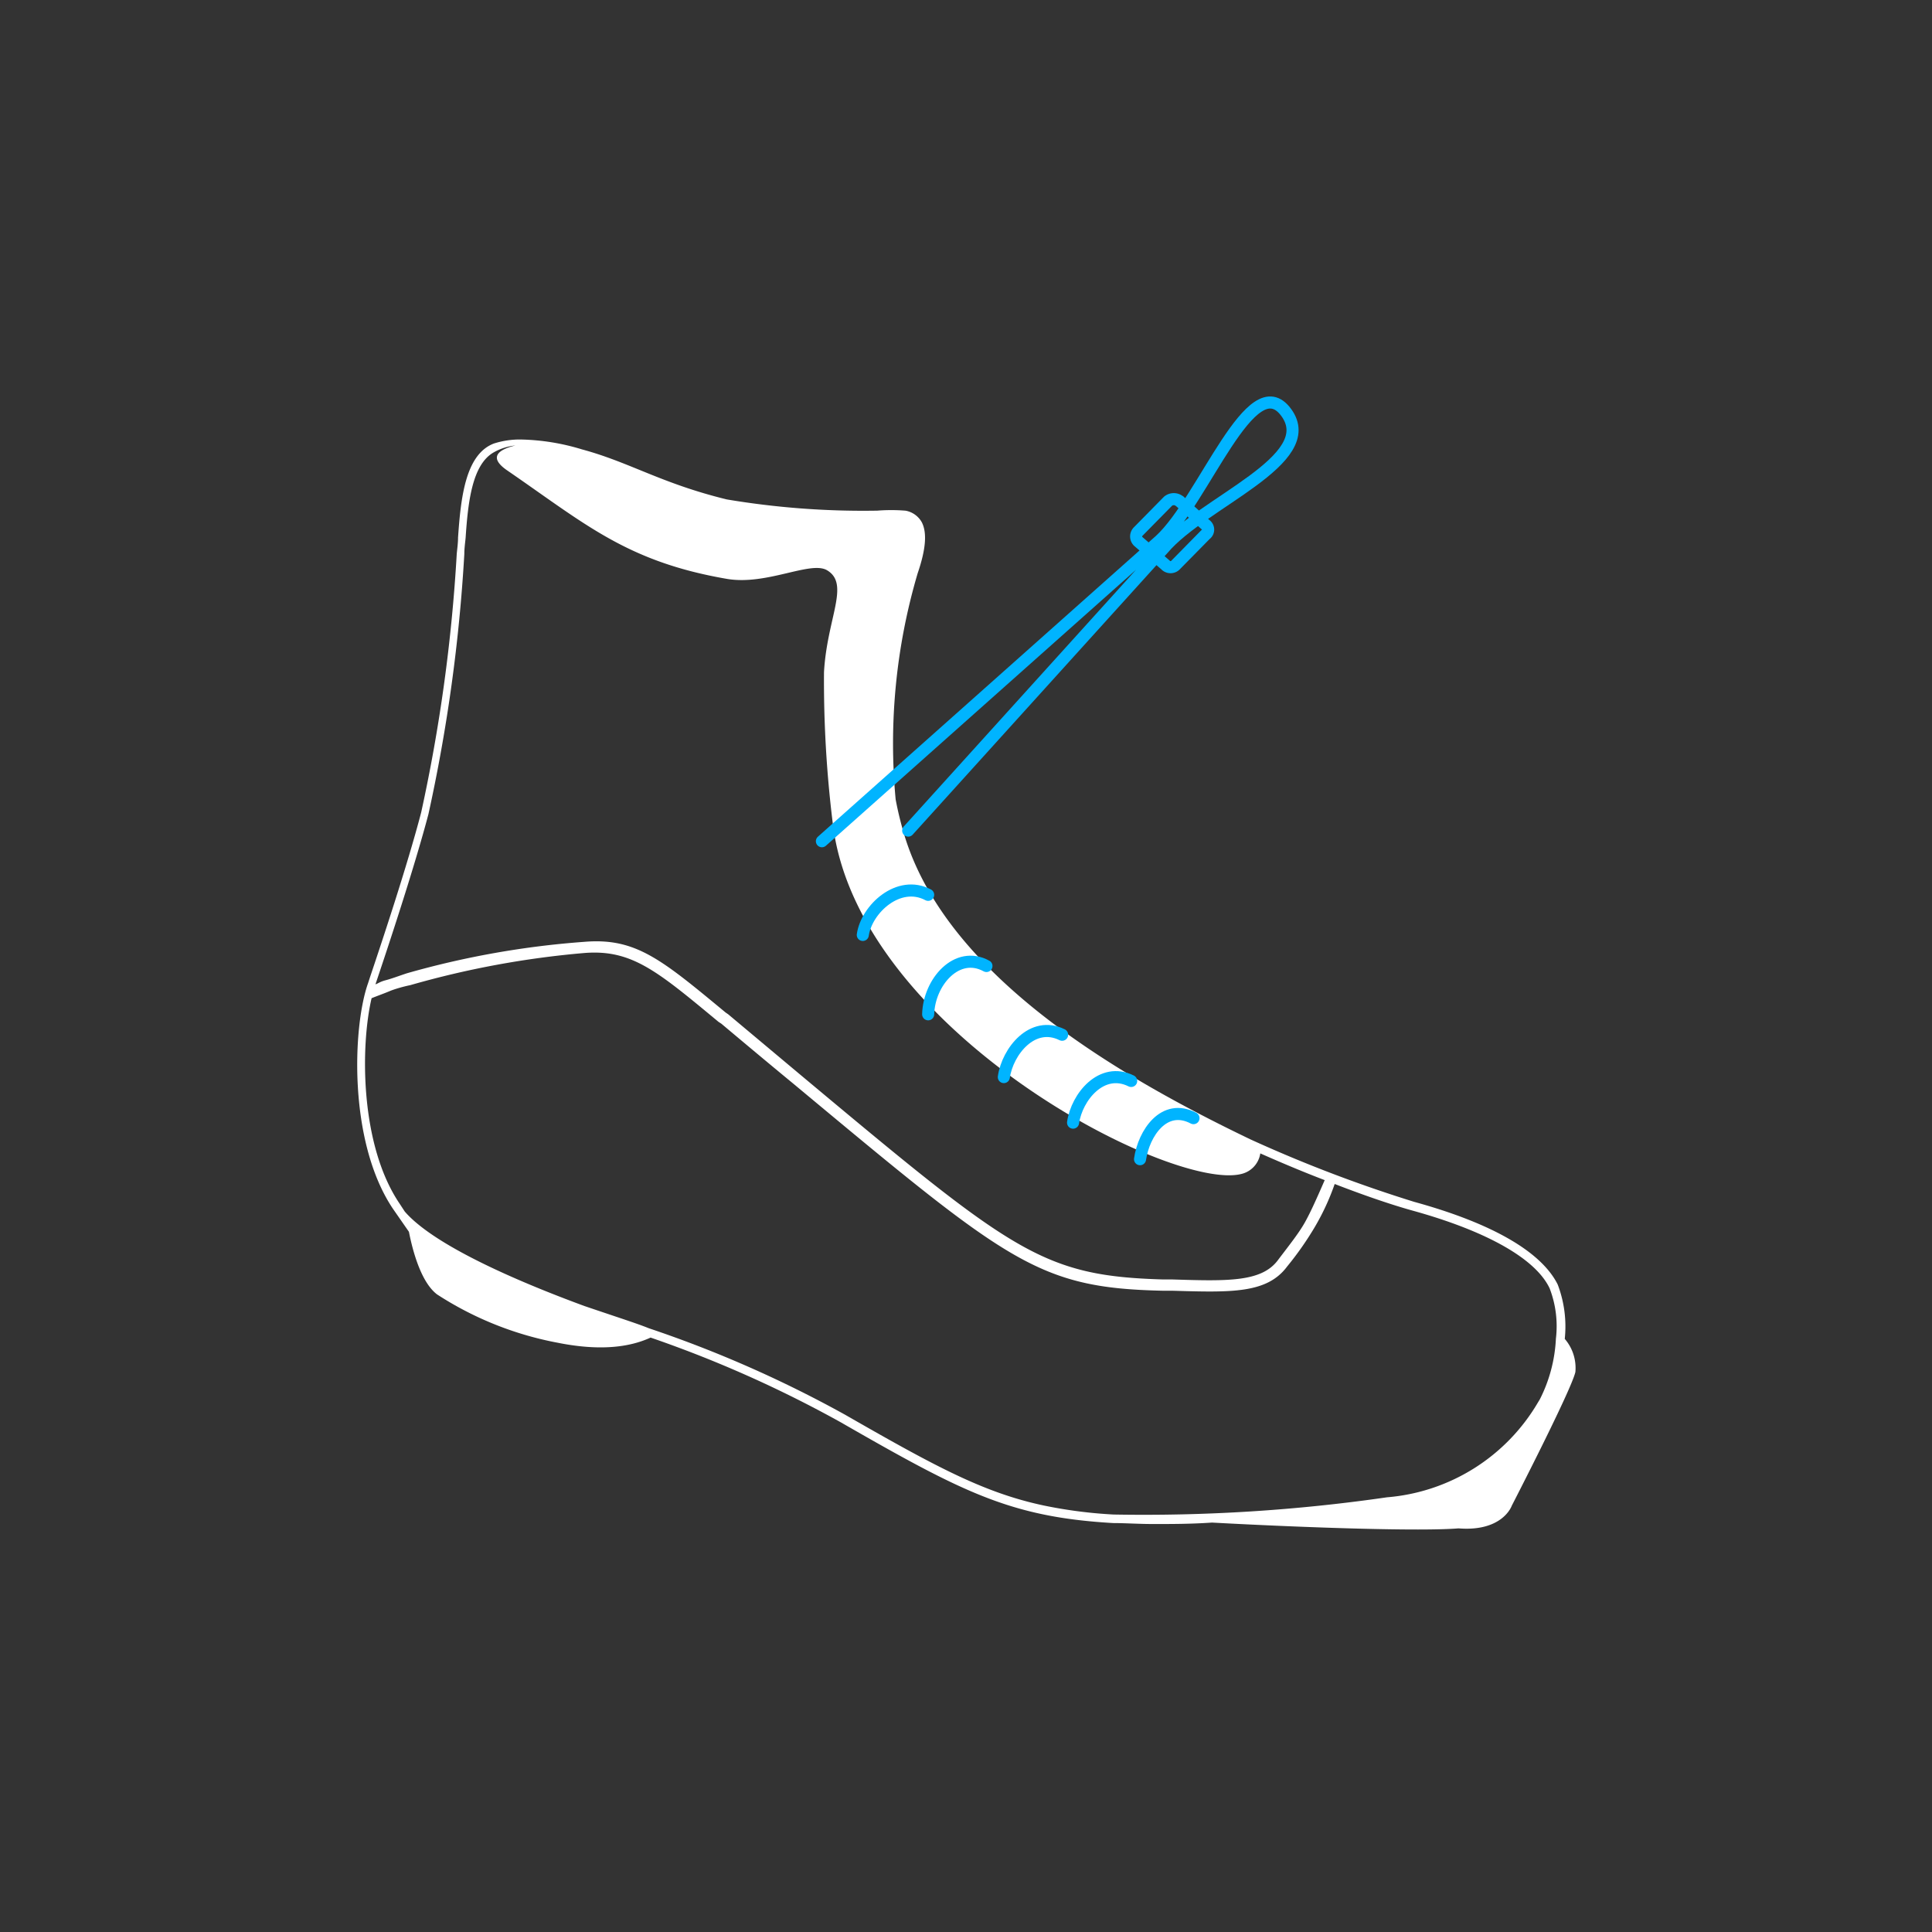 <svg id="Layer_1" data-name="Layer 1" xmlns="http://www.w3.org/2000/svg" viewBox="0 0 120 120"><rect x="0" y="0" width="120" height="120" fill="#333333" stroke="none"/><defs><style>.cls-1{fill:#fff;}.cls-2,.cls-3{fill:none;stroke:#00b4ff;stroke-linecap:round;stroke-linejoin:round;stroke-width:0.75px;}.cls-3{fill-rule:evenodd;}</style></defs><path class="cls-1" d="M97.19,83.16a7.33,7.33,0,0,0-.44-3.38c-1-2-4-3.78-8.91-5.13A85.47,85.47,0,0,1,78,70.92l-.33-.15v0c-8-3.84-18.68-10-21.44-18.71a21.21,21.21,0,0,1-.6-2.41A37.3,37.3,0,0,1,57,35.6c.51-1.49.59-2.52.25-3.17a1.45,1.45,0,0,0-1-.71,10.79,10.79,0,0,0-1.79,0h-.15a51.17,51.17,0,0,1-9.17-.7c-4.09-1-6-2.3-9-3.11a13.87,13.87,0,0,0-3.72-.61,5.26,5.26,0,0,0-1.75.25c-1.77.68-2.05,3.39-2.22,5.84,0,.35-.05.69-.08,1a102.29,102.29,0,0,1-2.21,16.07c-.86,3.3-2.48,8.16-3.18,10.24l-.12.37c-.95,2.67-1.25,9.83,1.54,14l1,1.44c.25,1.28.78,3.16,1.75,3.89a20.78,20.78,0,0,0,7.49,3c3.14.63,4.87.09,5.77-.32A73.56,73.56,0,0,1,52.2,88.33c7.61,4.37,10.56,5.9,16.94,6.27.75,0,1.59.06,2.51.06,1.11,0,2.33,0,3.63-.09,6.1.33,13,.55,15.31.36,2.76.22,3.31-1.41,3.31-1.41s3.69-7.16,3.95-8.3A2.77,2.77,0,0,0,97.19,83.16ZM23.42,60.84c.7-2.08,2.33-7,3.19-10.27a102.26,102.26,0,0,0,2.23-16.16c0-.35.05-.69.08-1,.15-2.28.42-4.5,1.69-5.28a3.39,3.39,0,0,1,1.4-.46c-1,.24-1.74.71-.49,1.56,4.82,3.31,7.41,5.65,13.6,6.72,2.48.44,5.22-1.14,6.25-.53,1.44.86,0,2.95-.19,6.33a72,72,0,0,0,.55,9.43C53.28,64,72.72,74,77.09,72.92a1.55,1.55,0,0,0,1.19-1.28c.75.33,2.27,1,4,1.66-.51,1.17-.88,2-1.24,2.64s-.93,1.36-1.63,2.28c-1,1.41-3.09,1.36-6.57,1.25h-.59c-7.54-.22-9.33-1.68-22.52-12.7L45.23,63l-.16-.11c-4-3.31-5.59-4.66-8.79-4.39a54.52,54.52,0,0,0-11,1.95c-.49.16-.93.33-1.31.43s-.45.19-.65.26ZM69.17,94.07a28.75,28.75,0,0,1-4.29-.55c-3.77-.79-6.81-2.45-12.41-5.66A73.36,73.36,0,0,0,40.3,82.5c-.69-.28-1.67-.59-4-1.38-2.71-1-9.09-3.47-11.16-5.87l-.32-.49C22.36,71.13,22.38,65,23.08,62c.32-.13.82-.31,1.1-.43s.81-.28,1.3-.38a56.6,56.6,0,0,1,10.85-2c2.93-.22,4.51,1.14,8.3,4.28l.17.11c2,1.68,3.31,2.77,4.5,3.75C62.65,78.44,64.44,80,72.25,80.17h.59c3.69.11,5.86.17,7.11-1.51a19.68,19.68,0,0,0,1.68-2.39,14.9,14.9,0,0,0,1.27-2.73c1.6.62,3.33,1.23,4.79,1.64,4.65,1.28,7.69,3,8.56,4.84a6.54,6.54,0,0,1,.39,3.13,9.28,9.28,0,0,1-1,3.77l-.11.18A12,12,0,0,1,86.15,93,105.47,105.47,0,0,1,69.17,94.07Z"/><path class="cls-2" d="M70.81,72c.23-1.6,1.49-3.51,3.32-2.55"/><path class="cls-2" d="M66.65,69.73c.23-1.6,1.78-3.5,3.61-2.59"/><path class="cls-2" d="M62.35,66.9c.23-1.6,1.78-3.54,3.62-2.63"/><path class="cls-2" d="M57.65,63c.05-2,1.79-4,3.62-3"/><path class="cls-2" d="M53.59,58.07c.23-1.61,2.23-3.46,4.06-2.49"/><path class="cls-2" d="M51.05,52.25l21-18.69c2.72-2.49,5.68-10.89,7.84-7.94s-5.19,5.56-7.64,8.46L56.41,51.59"/><path class="cls-3" d="M73.27,31.13l1.61,1.46a.37.37,0,0,1,0,.61l-1.85,1.88a.43.43,0,0,1-.65,0l-1.68-1.45a.43.43,0,0,1,0-.62l1.85-1.88a.56.56,0,0,1,.71,0Z"/></svg>